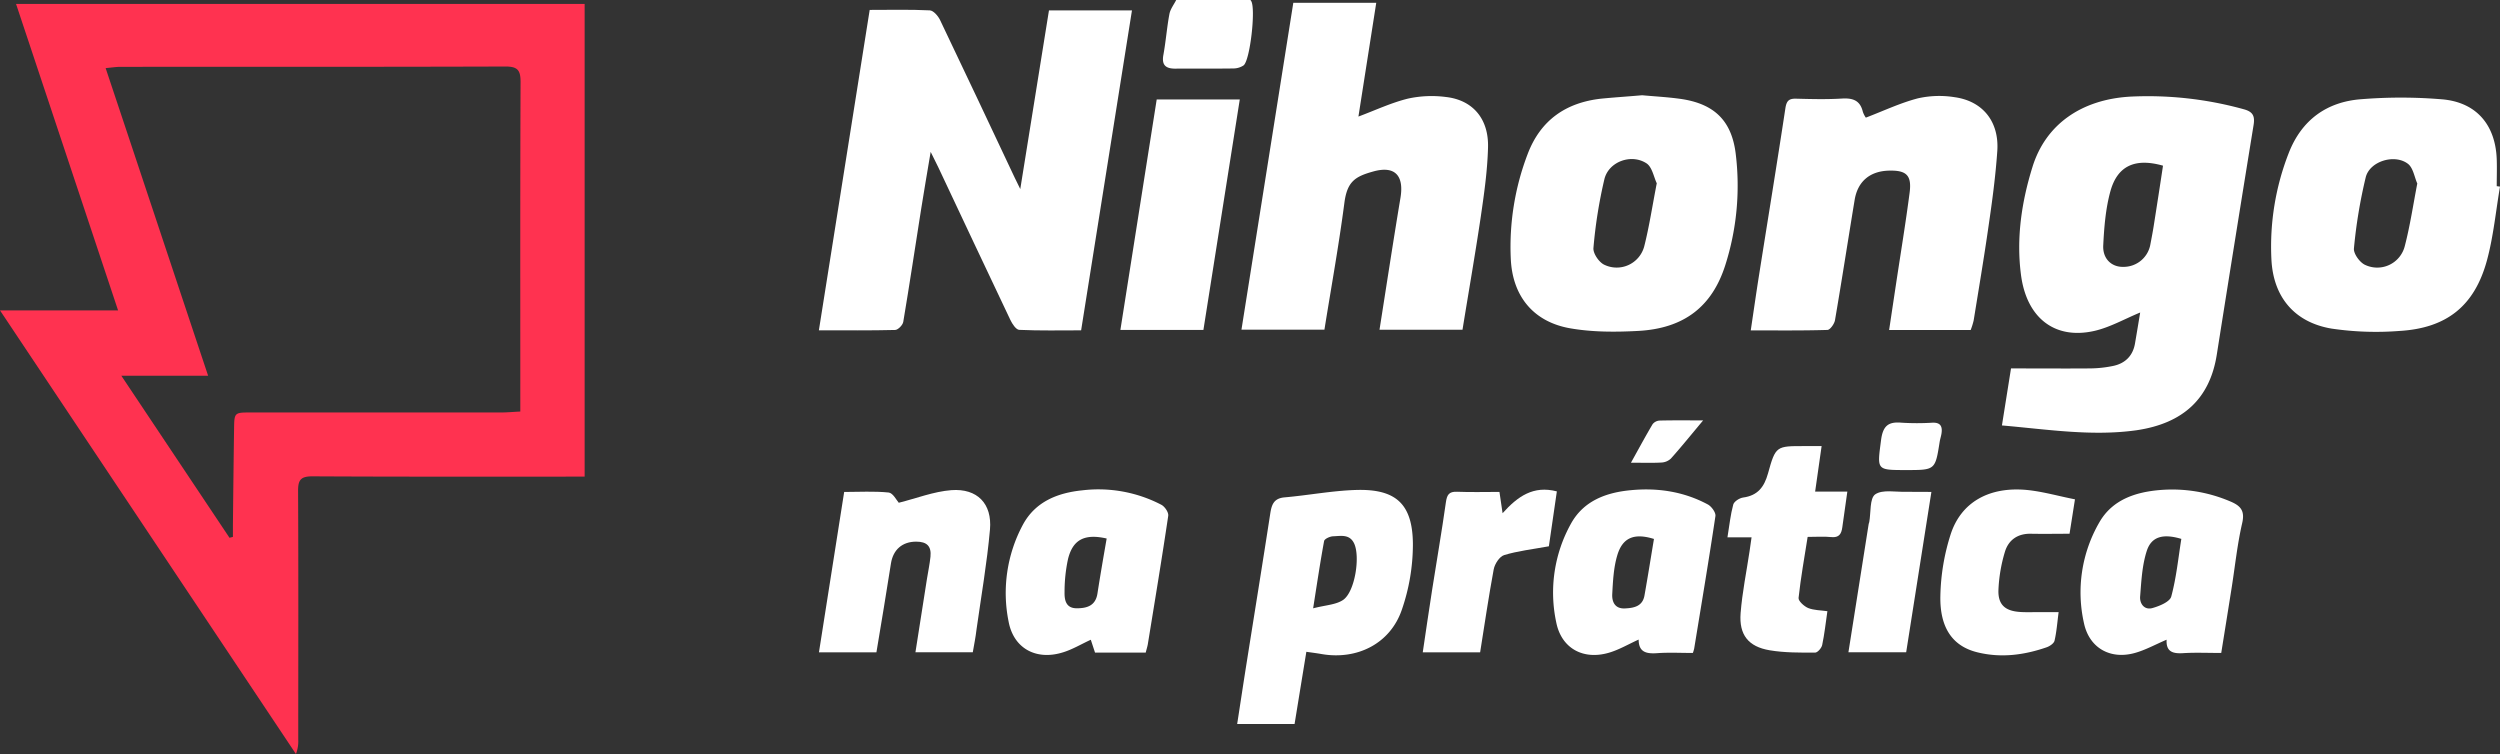 <svg xmlns="http://www.w3.org/2000/svg" id="Layer_1" data-name="Layer 1" viewBox="0 0 991.33 298.99"><rect x="0" y="0" width="991.33" height="298.99" fill="#333333" stroke="none"/><title>logo-white</title><path d="M506.32,4c.09.13.19.27.27.4,1.9,2.89-.4,23.54-3,25.53a7.39,7.39,0,0,1-4.09,1.22c-7.66.11-15.33,0-23,.07-3.69,0-5.43-1.32-4.73-5.33,1-5.43,1.4-11,2.42-16.36.37-1.94,1.76-3.69,2.68-5.53Z" transform="translate(-10.47 -4)" style="fill:#fff"></path><path d="M16.83,5.55H242.3V193h-5.8c-34.05,0-68.1.07-102.14-.12-4.62,0-5.72,1.4-5.69,5.81.16,32.83.07,65.67.06,98.51a13.89,13.89,0,0,1-.91,5.79L10.47,127.08H57.29C43.66,86.14,30.34,46.11,16.83,5.55Zm84.64,211.69,1.36-.34c0-1.57,0-3.14,0-4.71.14-12.74.27-25.47.46-38.21.09-6.39.15-6.42,6.63-6.42q49.59,0,99.18,0c2.41,0,4.82-.23,7.69-.37v-5.72c0-41.66-.07-83.31.1-125,0-4.63-1.17-6.1-6-6.09-50.89.17-101.79.1-152.68.13-1.7,0-3.4.28-5.85.5C66,71.88,79.33,112,93,153H58.59Z" transform="translate(-10.47 -4)" style="fill:#ff3250"></path><path d="M355.33,7.93c8.17,0,16-.2,23.82.18,1.45.06,3.31,2.21,4.08,3.82,9.92,20.7,19.67,41.49,29.47,62.25.55,1.16,1.12,2.3,2.34,4.79L426.42,8.12h32.91c-6.72,42.31-13.4,84.34-20.16,126.87-8.24,0-16.4.18-24.54-.19-1.26-.05-2.8-2.38-3.55-4-9.59-20.14-19.06-40.34-28.57-60.51-.76-1.6-1.58-3.17-3-6.07-1.4,8.39-2.64,15.48-3.76,22.59-2.36,14.94-4.6,29.91-7.11,44.83-.21,1.26-2.07,3.17-3.21,3.2-9.79.25-19.6.14-30.25.14C341.89,92.55,348.56,50.55,355.33,7.93Z" transform="translate(-10.47 -4)" style="fill:#fff"></path><path d="M804.3,172.7c1.27-8,2.42-15.17,3.6-22.61,10.75,0,21.05.08,31.34,0a46.83,46.83,0,0,0,9.22-1c4.71-1,7.76-4,8.6-8.86.73-4.24,1.43-8.49,2.06-12.31-6.22,2.56-12,5.89-18.19,7.3-15.73,3.56-26.82-5.2-29.06-22.12-1.93-14.65.22-29,4.54-42.9,5.27-17,19.54-26.76,38.7-27.88a142.39,142.39,0,0,1,45.08,5c3.74,1,4.45,2.81,3.9,6.24q-7.4,45.54-14.6,91.11c-2.73,17.26-13.16,27.22-31.9,29.95C839.91,177.08,822.42,174.27,804.3,172.7Zm63.87-103c-11-3.13-18,0-20.82,10-1.93,6.94-2.52,14.35-2.88,21.6-.27,5.4,3.39,8.65,8,8.52a10.78,10.78,0,0,0,10.73-9.13c.46-2.39.92-4.78,1.3-7.19C865.75,85.53,867,77.56,868.17,69.69Z" transform="translate(-10.47 -4)" style="fill:#fff"></path><path d="M590.4,134.74H557.49c2.79-17.66,5.42-35,8.31-52.3C567.27,73.62,563.6,69.59,555,72c-7.21,2-10.34,4-11.44,12.46-2.19,16.76-5.21,33.42-7.91,50.26h-32.9c6.89-43.4,13.71-86.4,20.56-129.62h32.89c-2.4,15.31-4.77,30.46-7.07,45.12,6.62-2.47,12.95-5.46,19.61-7.11a43.78,43.78,0,0,1,15.07-.65c10.6,1.19,17,8.57,16.71,19.94-.23,9.24-1.55,18.47-2.89,27.64C595.43,104.82,592.86,119.56,590.4,134.74Z" transform="translate(-10.47 -4)" style="fill:#fff"></path><path d="M791.91,134.85H759.57c.92-6.12,1.79-11.95,2.67-17.79,1.84-12.22,3.86-24.42,5.46-36.68.89-6.88-1.27-8.89-8.18-8.72-7.55.19-12.42,4.25-13.63,11.64-2.62,15.89-5.07,31.8-7.79,47.67-.26,1.48-1.94,3.83-3,3.86-10,.3-19.91.18-30.4.18,1.15-7.68,2.17-14.88,3.31-22.06,3.48-22,7.08-44,10.42-66,.44-2.91,1.35-3.9,4.24-3.82,6.05.16,12.12.32,18.15-.05,4.3-.26,7.22.68,8.31,5.19a9.35,9.35,0,0,0,1.2,2.38c7.06-2.69,13.67-5.84,20.63-7.65a38.4,38.4,0,0,1,14.58-.46c11.2,1.56,17.72,9.73,16.92,21.36-.68,9.89-2,19.75-3.44,29.57-1.79,12.56-3.91,25.07-5.93,37.6A28.71,28.71,0,0,1,791.91,134.85Z" transform="translate(-10.47 -4)" style="fill:#fff"></path><path d="M661.62,41.77c5,.46,10,.72,15,1.41,13.61,1.88,20.57,8.66,22.14,22a103.77,103.77,0,0,1-4.15,43.94c-5.26,16.53-16.43,25.12-34.53,26.1-8.9.48-18,.51-26.78-1-14.68-2.48-23.08-12.68-23.75-27.52a103,103,0,0,1,6.7-41.66c5.11-13.4,15.13-20.36,29.15-21.92C650.76,42.6,656.14,42.25,661.62,41.77Zm5.81,34.9c-1.16-2.39-1.79-6.32-4-7.85-6-4-15-.79-16.75,6.16a189.12,189.12,0,0,0-4.36,27.34c-.21,2.13,2.17,5.64,4.26,6.64a11.3,11.3,0,0,0,15.89-7.31C664.46,93.82,665.65,85.78,667.43,76.67Z" transform="translate(-10.47 -4)" style="fill:#fff"></path><path d="M1001.8,78c-1.66,9.73-2.59,19.67-5.15,29.16-4.92,18.17-16,27-34.84,28.08A120.32,120.32,0,0,1,935,134.3c-14.75-2.49-23.12-12.57-23.84-27.44A101.87,101.87,0,0,1,918,64.75c5.1-13.15,15.07-20.43,28.93-21.42a195.22,195.22,0,0,1,32.17.08c13.44,1.25,20.88,10.19,21.4,23.64.13,3.58,0,7.18,0,10.77ZM969,76.76c-1.12-2.49-1.62-6.23-3.74-7.83-5.29-4-15.06-1-16.69,5.32a199.29,199.29,0,0,0-4.69,28.26c-.21,2.07,2.31,5.56,4.42,6.52a11.26,11.26,0,0,0,15.77-7.56C966.11,93.64,967.3,85.6,969,76.76Z" transform="translate(-10.47 -4)" style="fill:#fff"></path><path d="M528.48,262.46c-1.59,9.71-3.12,19.12-4.67,28.63H501.05c1.26-8.14,2.44-16,3.68-23.81,3.13-19.77,6.34-39.53,9.39-59.32.55-3.6,1.24-6.35,5.74-6.74,9.42-.82,18.79-2.63,28.22-2.93,15.83-.5,22.51,5.44,22.65,21.34a79.62,79.62,0,0,1-4.42,26.24c-4.65,13.46-17.85,19.95-31.92,17.46C532.51,263,530.61,262.77,528.48,262.46Zm2.69-17.24c4.92-1.29,9-1.38,11.89-3.33,4.72-3.24,6.86-17.27,4.33-22.47-1.79-3.67-5.2-2.88-8.17-2.77-1.3,0-3.53,1-3.7,1.9C534,226.79,532.76,235.11,531.17,245.22Z" transform="translate(-10.47 -4)" style="fill:#fff"></path><path d="M891.26,262.92c-5.38,0-10.28-.23-15.15.08-4.06.25-6.78-.56-6.51-5.34-4.35,1.85-8.34,4.08-12.62,5.27-9.67,2.69-18-1.94-20.13-11.74a55.41,55.41,0,0,1,6.08-40.07c5.16-9,14.33-12,24.07-12.81a58.64,58.64,0,0,1,27.73,4.47c4.16,1.73,6,3.65,4.83,8.69-1.93,8.37-2.81,17-4.15,25.49S892.7,254,891.26,262.92Zm-15.82-45.23c-7.13-2.15-11.85-1-13.71,4.77s-2.15,12-2.63,18.06c-.23,2.86,1.68,5.48,4.85,4.6,2.8-.78,6.92-2.47,7.49-4.57C873.46,233.1,874.22,225.3,875.44,217.69Z" transform="translate(-10.47 -4)" style="fill:#fff"></path><path d="M681.75,262.92c-5,0-9.56-.25-14.12.08-4.23.3-7.38-.3-7.38-5.39-4.1,1.85-7.78,4.05-11.77,5.21-10.18,3-18.81-1.69-20.89-11.94a56.2,56.2,0,0,1,5.85-39.29c5.06-9.1,14.08-12.35,23.88-13.23,10.58-1,20.9.59,30.37,5.68,1.46.79,3.21,3.21,3,4.6-2.62,17.55-5.56,35.05-8.43,52.56A16,16,0,0,1,681.75,262.92Zm-15.43-45.21c-7.75-2.41-12.43-.62-14.54,6.46-1.46,4.88-1.72,10.18-2,15.33-.18,3.07,1,5.94,5,5.76,3.58-.16,7-.82,7.77-5.09C663.89,232.68,665.07,225.16,666.32,217.71Z" transform="translate(-10.47 -4)" style="fill:#fff"></path><path d="M464.78,262.79H444.69c-.59-1.78-1.14-3.46-1.68-5.11-3.82,1.74-7.5,4-11.48,5.13-10.37,3.05-19.13-1.78-21.11-12.29a57.2,57.2,0,0,1,5.64-38.42c4.94-9.18,13.76-12.67,23.59-13.67A53.94,53.94,0,0,1,471,204.17c1.35.72,2.91,3,2.71,4.37-2.53,17.07-5.36,34.09-8.13,51.12C465.39,260.61,465.09,261.54,464.78,262.79ZM449.3,217.54c-8.73-2-13.44.39-15.34,8.2a61.77,61.77,0,0,0-1.36,13c-.07,3.14.49,6.49,4.88,6.46,4,0,7.41-1,8.16-5.83C446.75,232.21,448,225,449.3,217.54Z" transform="translate(-10.47 -4)" style="fill:#fff"></path><path d="M396.21,262.65H373.47l4.58-29.19c.46-2.89,1.08-5.77,1.38-8.68.43-4.19-1.41-6-5.65-6-5.53,0-9.11,3.17-10,8.53C361.94,239,360,250.74,358,262.67H335.21c3.33-21.15,6.64-42.12,10-63.59,6,0,11.86-.37,17.65.22,1.7.18,3.13,3.09,4,4.06,6.94-1.73,13.82-4.45,20.86-5,10.26-.76,16.21,5.36,15.31,15.6-1.18,13.28-3.48,26.45-5.34,39.66C397.34,256.67,396.73,259.66,396.21,262.65Z" transform="translate(-10.47 -4)" style="fill:#fff"></path><path d="M454.74,134.83c4.85-30.76,9.6-60.94,14.4-91.39h32.94c-4.82,30.51-9.61,60.91-14.42,91.39Z" transform="translate(-10.47 -4)" style="fill:#fff"></path><path d="M732.8,180.88c-.88,6.18-1.68,11.77-2.57,18.05H743c-.72,5.18-1.37,9.68-2,14.19-.35,2.55-1.26,4.16-4.36,3.85-2.9-.3-5.85-.07-9.38-.07-1.29,8.21-2.73,16.17-3.6,24.2-.13,1.22,2.19,3.32,3.79,4,2.33.92,5,.88,7.64,1.26-.7,4.8-1.16,9.16-2.07,13.43-.26,1.2-1.83,3-2.8,3-6,0-12.13.06-18-.93-8.49-1.43-12.21-6.13-11.54-14.76.65-8.24,2.34-16.39,3.56-24.59.24-1.59.46-3.18.78-5.44h-9.56c.79-4.82,1.21-9,2.3-13,.34-1.23,2.46-2.58,3.91-2.78,5.8-.8,8.36-4.14,9.88-9.59,3-10.89,3.31-10.82,14.4-10.81Z" transform="translate(-10.47 -4)" style="fill:#fff"></path><path d="M833.26,202c-.76,4.82-1.41,8.94-2.15,13.65-5.15,0-10.18.1-15.21,0-5.32-.14-9,2.43-10.43,7.21a60.63,60.63,0,0,0-2.56,15.27c-.14,5.72,2.74,8.13,8.51,8.53,2.45.17,4.91.06,7.36.07h8c-.54,4.12-.8,7.78-1.62,11.32-.25,1.08-1.89,2.19-3.13,2.62-9,3.11-18.09,4.3-27.44,2-9.66-2.35-15-9.49-14.7-22.47a85.22,85.22,0,0,1,4.1-24.39c4.15-12.7,15.25-18.87,30-17.54C820.39,198.87,826.69,200.72,833.26,202Z" transform="translate(-10.47 -4)" style="fill:#fff"></path><path d="M624.65,220.62c-6.7,1.23-12.37,1.85-17.73,3.49-1.84.56-3.75,3.52-4.15,5.66-2,10.83-3.61,21.75-5.38,32.89H574.64c1.24-8.32,2.43-16.57,3.72-24.81,1.8-11.56,3.82-23.08,5.45-34.67.43-3,1.22-4.32,4.46-4.18,5.51.22,11,.06,16.78.06.4,2.75.74,5.07,1.24,8.44,6-6.67,12.19-11.08,21.52-8.65C626.7,206.45,625.62,213.91,624.65,220.62Z" transform="translate(-10.47 -4)" style="fill:#fff"></path><path d="M776.33,199.06c-3.37,21.42-6.68,42.38-10,63.58H743.43c2.67-17,5.31-33.86,8-50.68,0-.32.2-.62.26-.94.69-3.8.12-9.41,2.37-11,2.93-2,8.09-.87,12.29-1C769.54,199,772.78,199.06,776.33,199.06Z" transform="translate(-10.47 -4)" style="fill:#fff"></path><path d="M766.38,190.39c-12,0-11.55.05-10-11.95.74-5.55,2.84-7.3,8.11-6.83a98.31,98.31,0,0,0,12.26,0c3.22-.13,4,1.5,3.59,4.26-.17,1.12-.55,2.21-.73,3.34C777.85,190.39,777.86,190.39,766.38,190.39Z" transform="translate(-10.47 -4)" style="fill:#fff"></path><path d="M685.82,170.7c-4.76,5.69-8.65,10.51-12.77,15.12a5.88,5.88,0,0,1-3.77,1.59c-3.73.21-7.48.07-12.08.07,3.06-5.5,5.72-10.45,8.59-15.29a3.79,3.79,0,0,1,2.78-1.42C673.92,170.63,679.28,170.7,685.82,170.7Z" transform="translate(-10.47 -4)" style="fill:#fff"></path></svg>